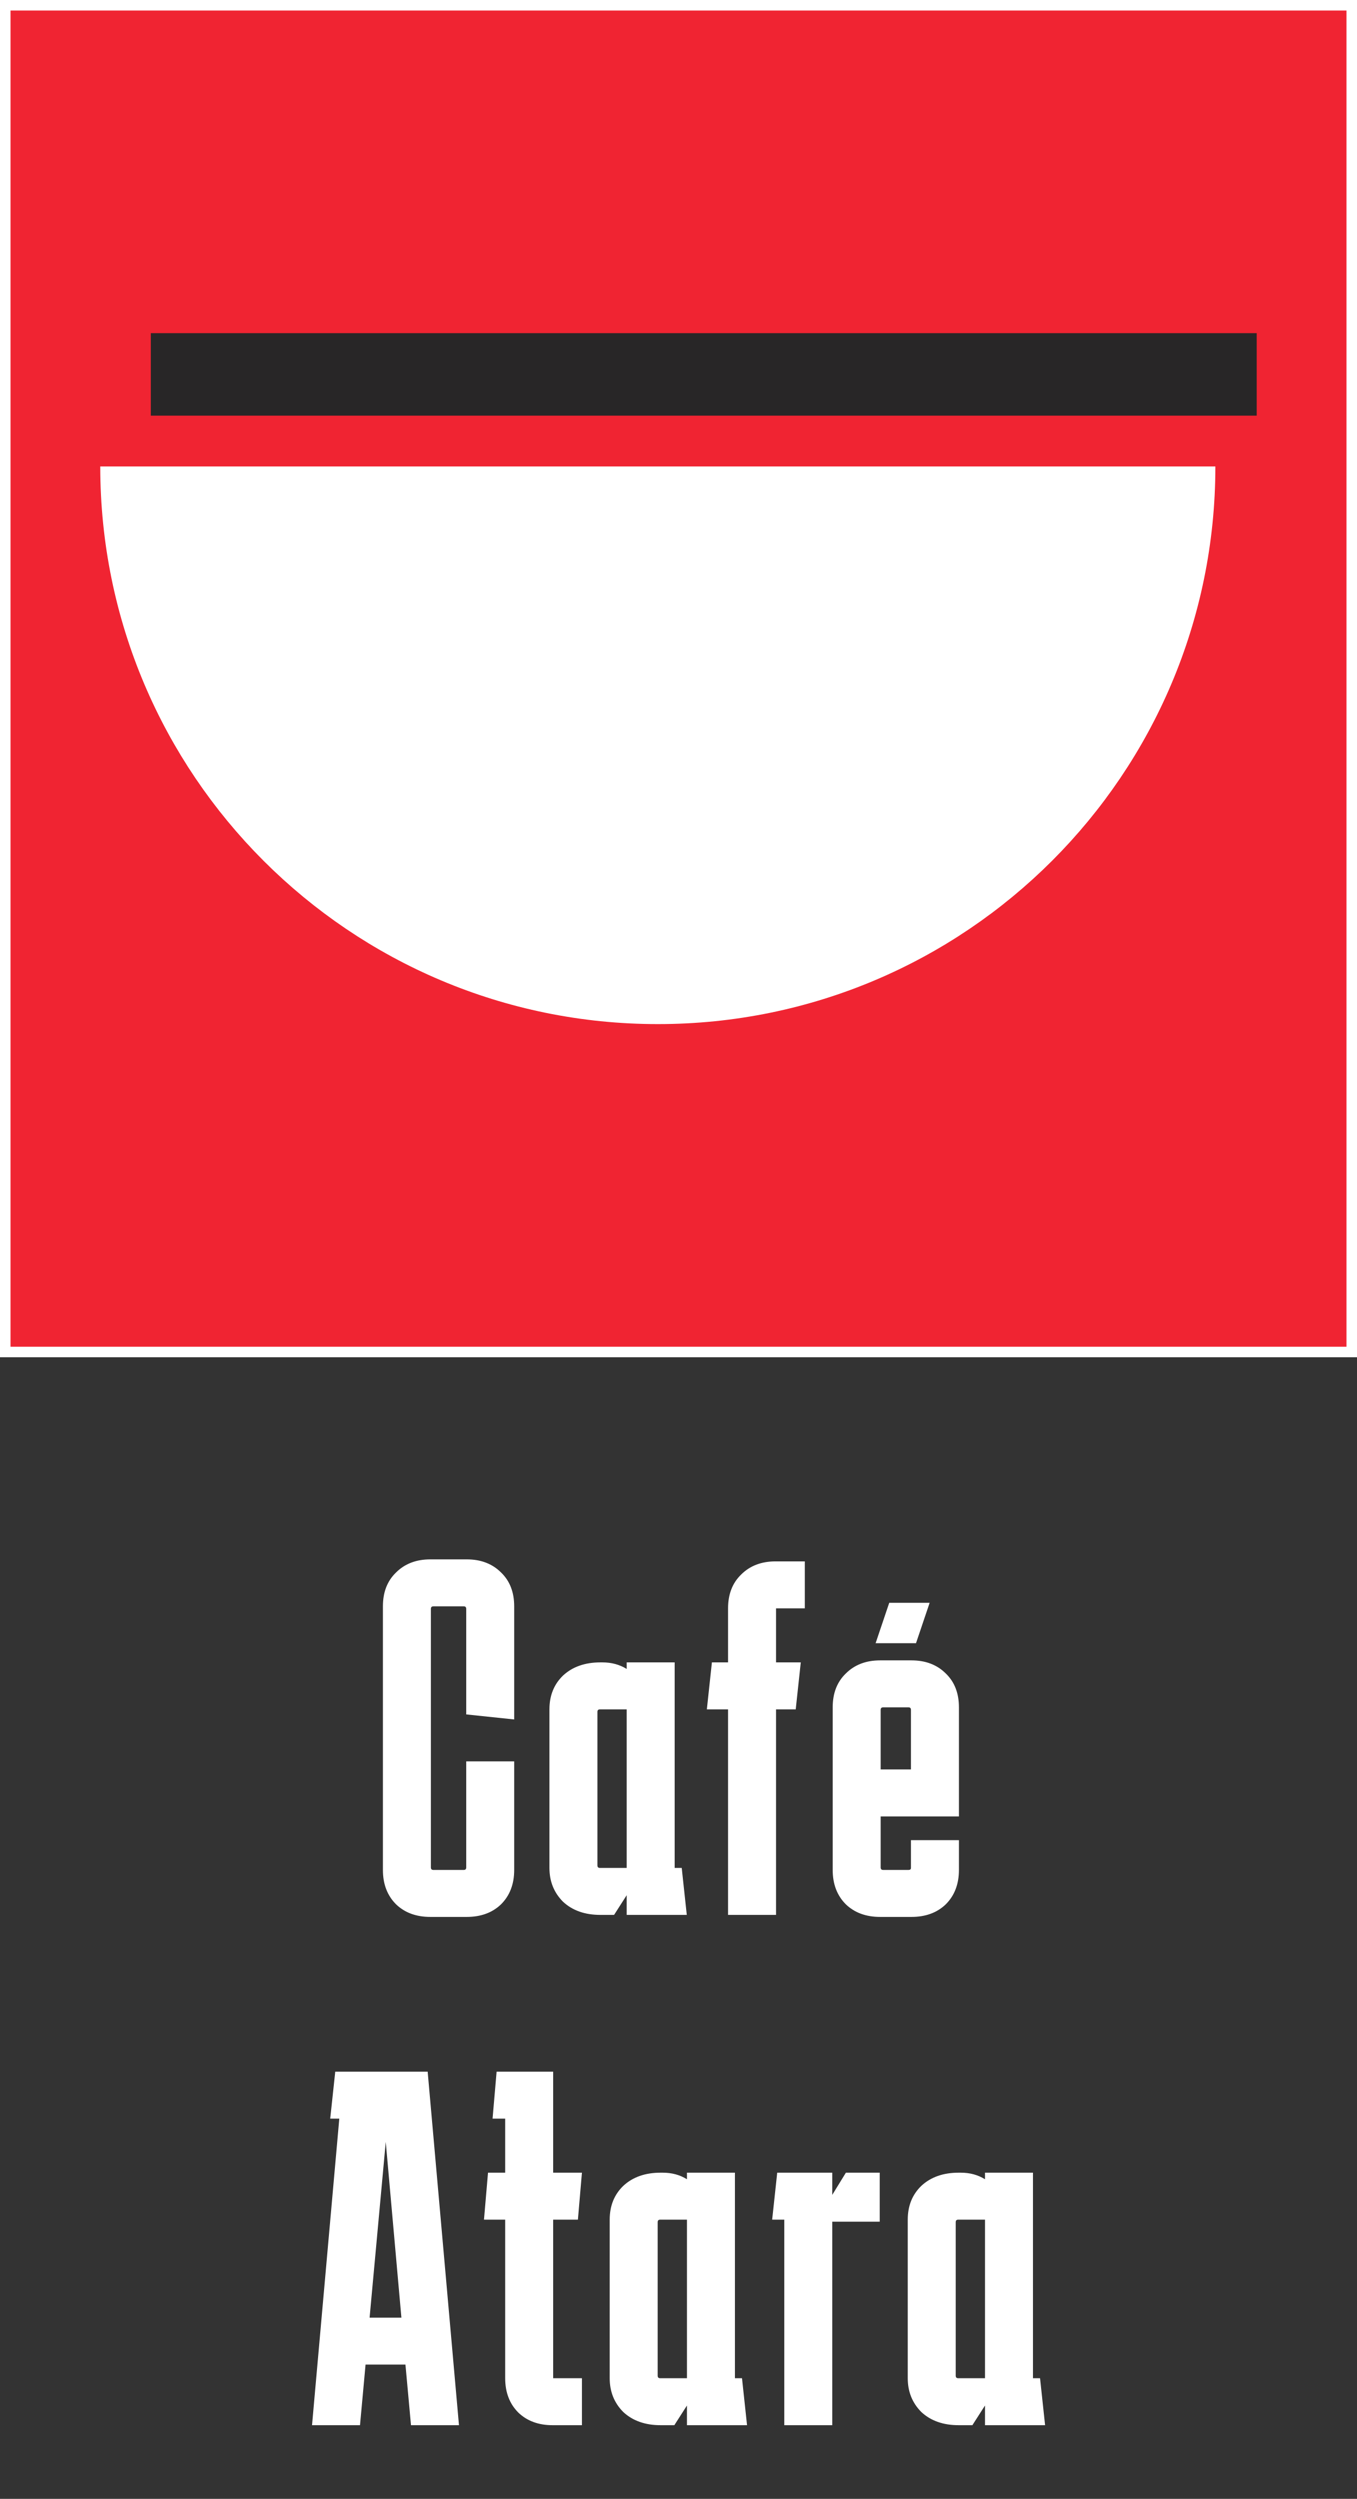 <svg xmlns="http://www.w3.org/2000/svg" width="258" height="475" viewBox="0 0 258 475" fill="none"><rect x="0" y="0" width="258" height="475" fill="#333333" stroke="none"/><g clip-path="url(#clip0_454_67467)"><path d="M257 1H1V257H257V1Z" fill="#F02432" stroke="white" stroke-width="2" stroke-miterlimit="10"></path><path d="M125.073 88.67H19.062C19.062 147.22 66.522 194.67 125.073 194.67C183.613 194.67 231.073 147.21 231.073 88.67H125.073Z" fill="white"></path><path d="M238.932 63.33H28.672V79.01H238.932V63.33Z" fill="#282627"></path></g><path d="M97.761 334.816V355.456C97.761 358.144 96.929 360.32 95.265 361.984C93.601 363.584 91.425 364.384 88.737 364.384H81.825C79.137 364.384 76.961 363.584 75.297 361.984C73.633 360.32 72.801 358.144 72.801 355.456V305.344C72.801 302.656 73.633 300.512 75.297 298.912C76.961 297.248 79.137 296.416 81.825 296.416H88.737C91.425 296.416 93.601 297.248 95.265 298.912C96.929 300.512 97.761 302.656 97.761 305.344V326.848L88.641 325.888V305.824C88.641 305.504 88.481 305.344 88.161 305.344H82.401C82.081 305.344 81.921 305.504 81.921 305.824V354.976C81.921 355.296 82.081 355.456 82.401 355.456H88.161C88.481 355.456 88.641 355.296 88.641 354.976V334.816H97.761ZM114.158 364C111.214 364 108.846 363.168 107.054 361.504C105.326 359.776 104.462 357.632 104.462 355.072V324.928C104.462 322.304 105.326 320.16 107.054 318.496C108.846 316.832 111.214 316 114.158 316H114.542C116.27 316 117.806 316.416 119.15 317.248V316H128.27V355.072H129.614L130.574 364H119.15V360.256L116.75 364H114.158ZM114.062 324.928C113.742 324.928 113.582 325.088 113.582 325.408V354.592C113.582 354.912 113.742 355.072 114.062 355.072H119.15V324.928H114.062ZM135.351 316H138.423V305.728C138.423 303.04 139.255 300.896 140.919 299.296C142.583 297.632 144.759 296.8 147.447 296.8H153.015V305.728H147.543V316H152.247L151.287 324.928H147.543V364H138.423V324.928H134.391L135.351 316ZM169.068 304.672H176.748L174.156 312.352H166.476L169.068 304.672ZM158.316 355.456V324.544C158.316 321.856 159.148 319.712 160.812 318.112C162.476 316.448 164.652 315.616 167.34 315.616H173.292C175.98 315.616 178.156 316.448 179.82 318.112C181.484 319.712 182.316 321.856 182.316 324.544V336.352H173.196V325.024C173.196 324.704 173.036 324.544 172.716 324.544H167.916C167.596 324.544 167.436 324.704 167.436 325.024V336.352H182.316V345.28H167.436V354.976C167.436 355.296 167.596 355.456 167.916 355.456H172.716C173.036 355.456 173.196 355.328 173.196 355.072V349.792H182.316V355.456C182.316 358.144 181.484 360.32 179.82 361.984C178.156 363.584 175.98 364.384 173.292 364.384H167.34C164.652 364.384 162.476 363.584 160.812 361.984C159.148 360.32 158.316 358.144 158.316 355.456ZM68.445 461H59.325L64.509 402.728H62.781L63.741 393.8H81.309L87.261 461H78.141L77.085 449.48H69.501L68.445 461ZM70.269 440.552H76.317L73.341 407.144L70.269 440.552ZM110.641 452.072V461H105.073C102.385 461 100.209 460.2 98.546 458.6C96.882 456.936 96.049 454.76 96.049 452.072V421.928H92.017L92.785 413H96.049V402.728H93.65L94.418 393.8H105.169V413H110.641L109.873 421.928H105.169V452.072H110.641ZM125.616 461C122.672 461 120.304 460.168 118.512 458.504C116.784 456.776 115.92 454.632 115.92 452.072V421.928C115.92 419.304 116.784 417.16 118.512 415.496C120.304 413.832 122.672 413 125.616 413H126C127.728 413 129.264 413.416 130.608 414.248V413H139.728V452.072H141.072L142.032 461H130.608V457.256L128.208 461H125.616ZM125.52 421.928C125.2 421.928 125.04 422.088 125.04 422.408V451.592C125.04 451.912 125.2 452.072 125.52 452.072H130.608V421.928H125.52ZM158.233 413V417.224L160.825 413H167.257V422.312H158.233V461H149.113V421.928H146.809L147.769 413H158.233ZM182.282 461C179.338 461 176.97 460.168 175.178 458.504C173.45 456.776 172.586 454.632 172.586 452.072V421.928C172.586 419.304 173.45 417.16 175.178 415.496C176.97 413.832 179.338 413 182.282 413H182.666C184.394 413 185.93 413.416 187.274 414.248V413H196.394V452.072H197.738L198.698 461H187.274V457.256L184.874 461H182.282ZM182.186 421.928C181.866 421.928 181.706 422.088 181.706 422.408V451.592C181.706 451.912 181.866 452.072 182.186 452.072H187.274V421.928H182.186Z" fill="white"></path><defs><clipPath id="clip0_454_67467"><rect width="258" height="258" fill="white"></rect></clipPath></defs></svg>